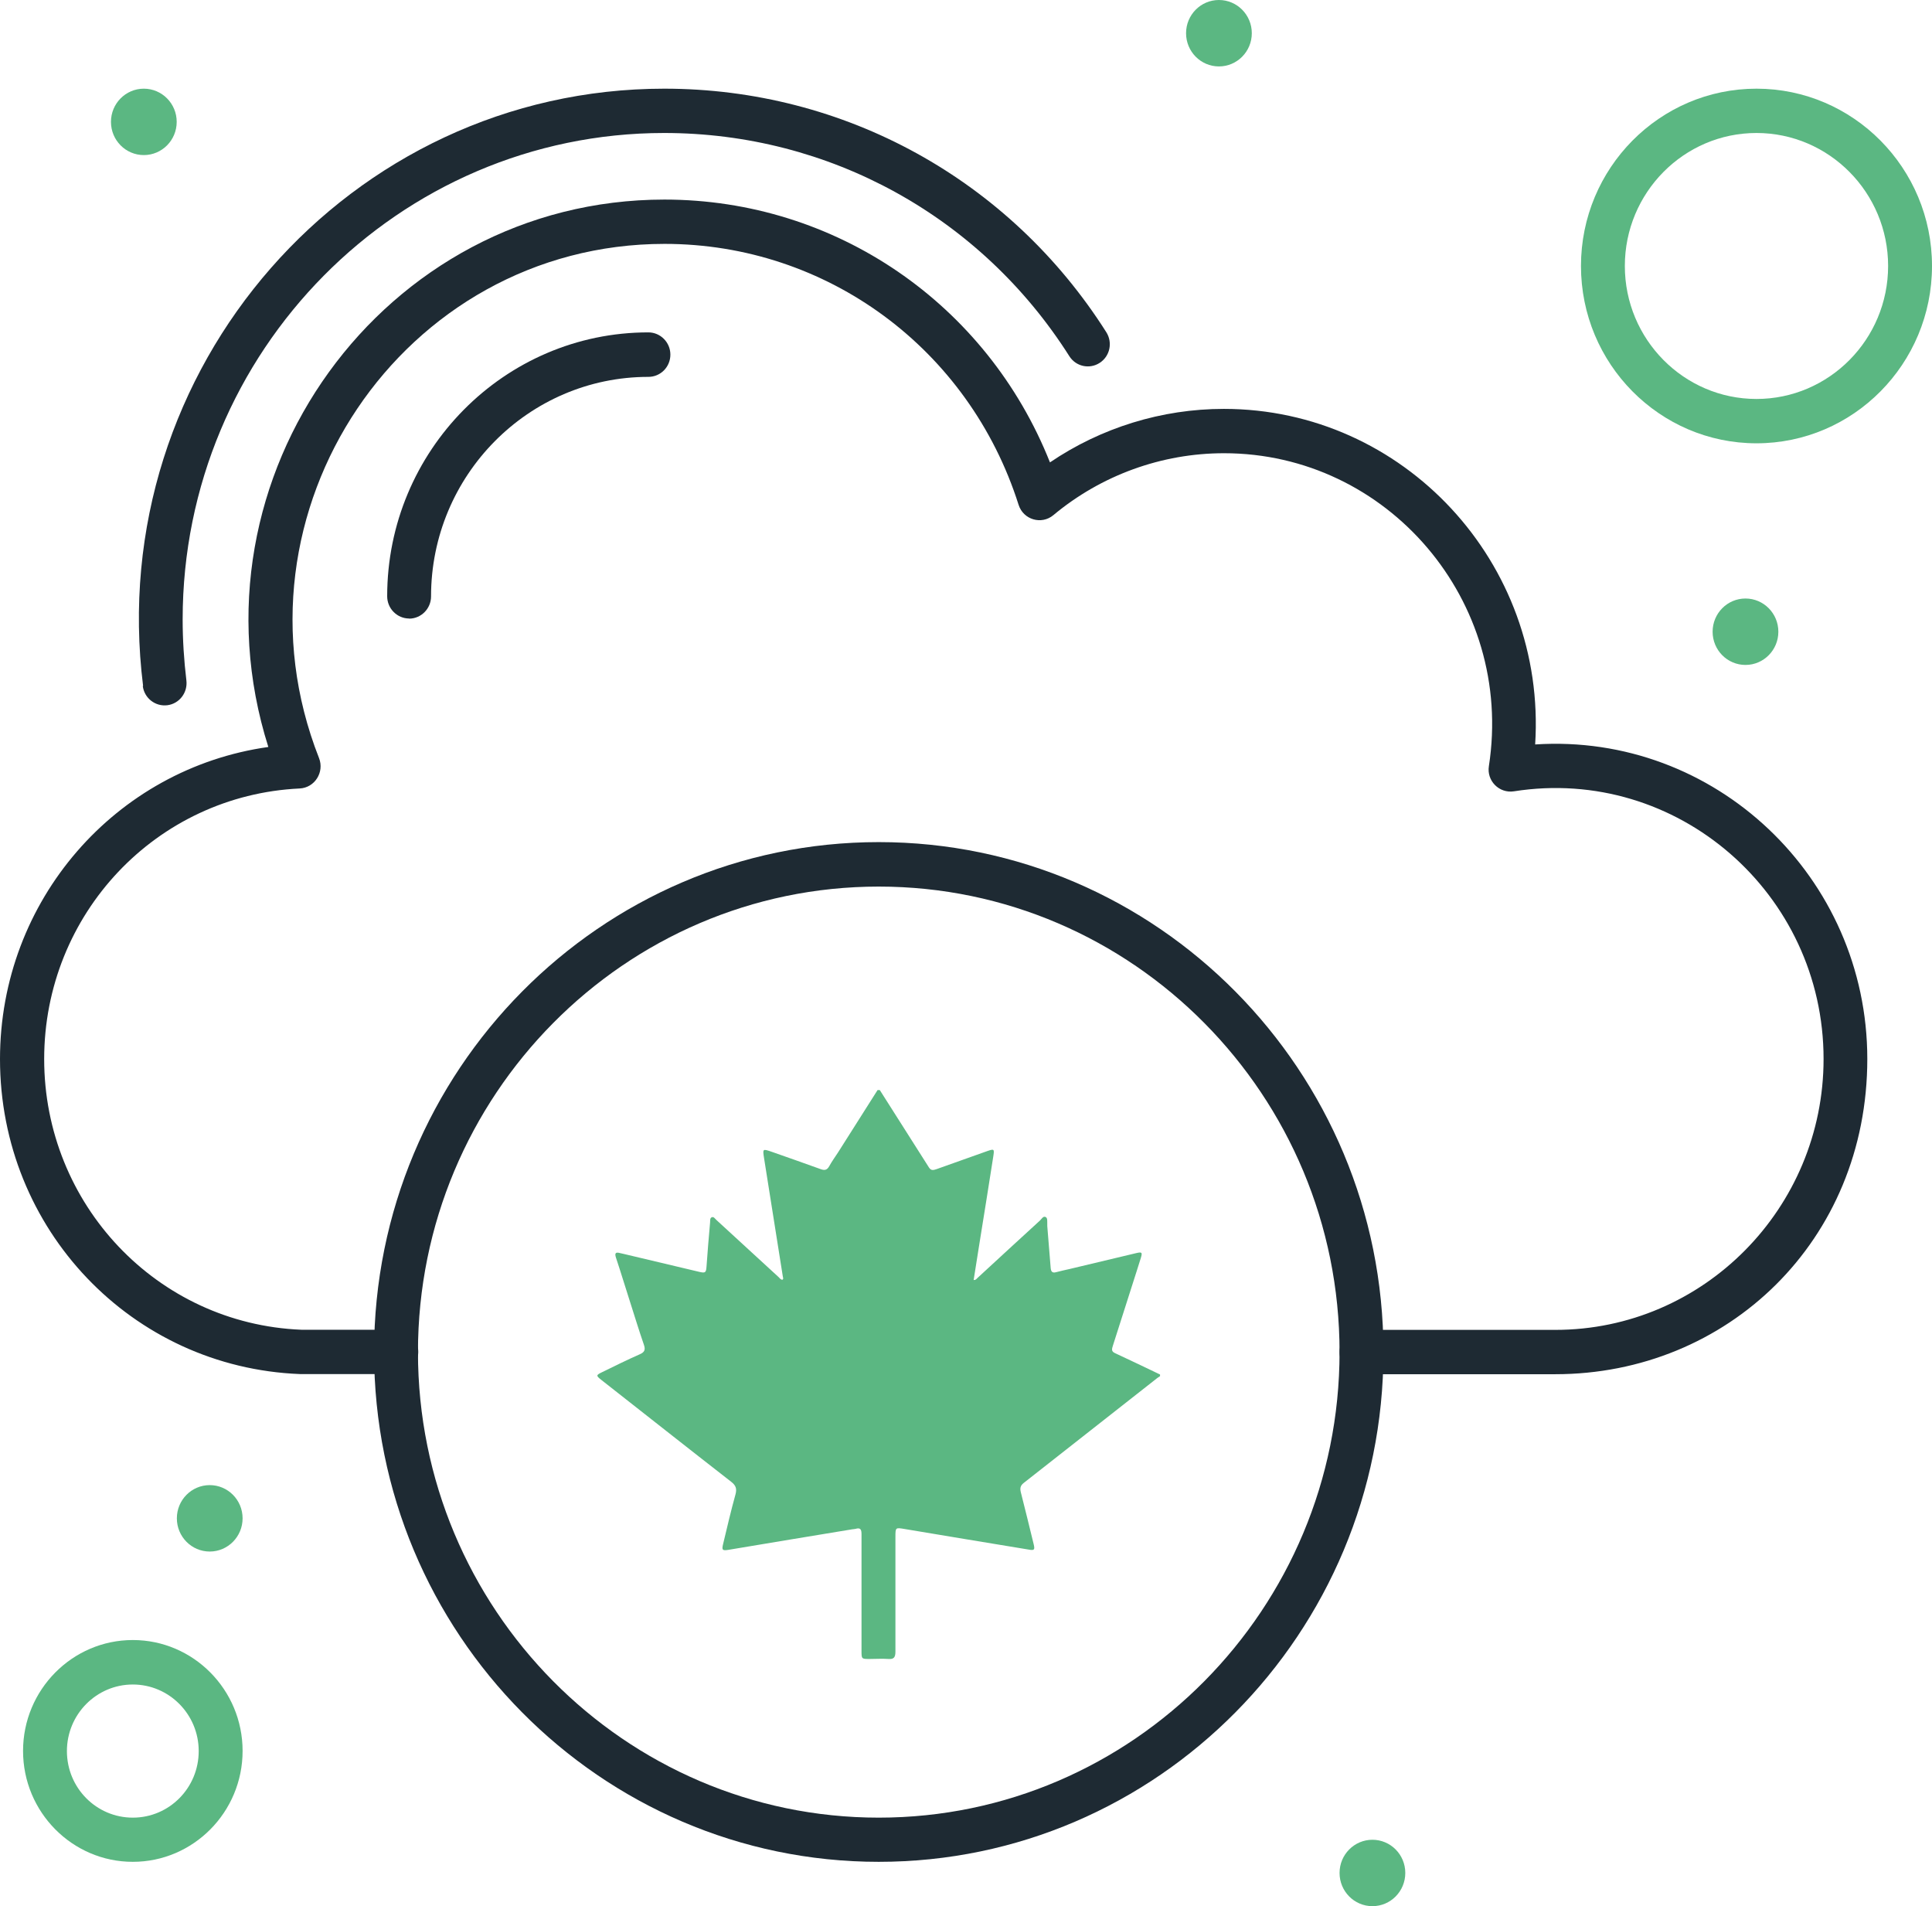 <svg xmlns="http://www.w3.org/2000/svg" width="74" height="73" viewBox="0 0 74 73" fill="none"><g clip-path="url(#clip0_14_64)"><path d="M5.481 26.271C3.96 14.1 13.394 3.396 25.443 3.396C32.343 3.396 38.672 6.883 42.375 12.724C42.626 13.121 42.512 13.645 42.119 13.898C41.726 14.151 41.207 14.036 40.957 13.639C37.561 8.287 31.762 5.093 25.438 5.093C15.268 5.093 6.996 13.449 6.996 23.722C6.996 24.504 7.047 25.293 7.139 26.058C7.195 26.524 6.871 26.95 6.409 27.008C5.948 27.065 5.526 26.737 5.469 26.271H5.481Z" fill="#1E2A33"></path><path d="M15.673 23.687C15.211 23.687 14.83 23.307 14.83 22.835C14.83 17.264 19.319 12.729 24.834 12.729C25.295 12.729 25.677 13.109 25.677 13.581C25.677 14.053 25.301 14.433 24.834 14.433C20.242 14.433 16.51 18.208 16.51 22.841C16.51 23.307 16.134 23.692 15.667 23.692L15.673 23.687Z" fill="#1E2A33"></path><path d="M59.569 52.628H52.146C51.684 52.628 51.303 52.248 51.308 51.776C51.308 51.31 51.684 50.93 52.151 50.93C60.532 50.93 51.137 50.93 59.575 50.93C65.238 50.93 69.847 46.275 69.847 40.554C69.847 34.224 64.241 29.321 57.985 30.305C57.421 30.391 56.937 29.902 57.028 29.338C58.002 23.02 53.148 17.357 46.882 17.357C44.5 17.357 42.181 18.197 40.347 19.728C39.891 20.108 39.196 19.906 39.014 19.331C37.117 13.357 31.67 9.34 25.455 9.34C15.416 9.34 8.512 19.613 12.22 29.033C12.431 29.574 12.055 30.167 11.48 30.196C5.993 30.455 1.692 35.001 1.692 40.56C1.692 46.119 6.016 50.7 11.542 50.925H15.183C15.644 50.925 16.026 51.304 16.02 51.776C16.02 52.242 15.644 52.622 15.177 52.622C12.847 52.622 13.747 52.622 11.52 52.622C11.508 52.622 11.497 52.622 11.485 52.622C5.048 52.369 0 47.075 0 40.56C0 34.477 4.432 29.43 10.278 28.607C7.007 18.272 14.681 7.643 25.449 7.643C32.007 7.643 37.806 11.642 40.216 17.708C42.176 16.378 44.5 15.659 46.876 15.659C53.764 15.659 59.244 21.558 58.8 28.51C65.682 28.061 71.522 33.591 71.522 40.554C71.522 47.518 66.161 52.628 59.569 52.628Z" fill="#1E2A33"></path><path d="M33.658 71.302C22.999 71.302 14.328 62.543 14.328 51.776C14.328 41.009 22.999 32.25 33.658 32.25C44.318 32.25 52.989 41.009 52.989 51.776C52.989 62.543 44.318 71.302 33.658 71.302ZM33.658 33.953C23.928 33.953 16.009 41.953 16.009 51.782C16.009 61.611 23.928 69.61 33.658 69.61C43.389 69.61 51.308 61.611 51.308 51.782C51.308 41.953 43.389 33.953 33.658 33.953Z" fill="#1E2A33"></path><path d="M67.277 16.977C63.569 16.977 60.555 13.933 60.555 10.186C60.555 6.44 63.569 3.396 67.277 3.396C70.986 3.396 74 6.44 74 10.186C74 13.933 70.986 16.977 67.277 16.977ZM67.277 5.093C64.497 5.093 62.235 7.378 62.235 10.186C62.235 12.995 64.497 15.279 67.277 15.279C70.058 15.279 72.319 12.995 72.319 10.186C72.319 7.378 70.058 5.093 67.277 5.093Z" fill="#5BB782"></path><path d="M5.087 71.302C2.769 71.302 0.883 69.397 0.883 67.055C0.883 64.713 2.769 62.808 5.087 62.808C7.406 62.808 9.292 64.713 9.292 67.055C9.292 69.397 7.406 71.302 5.087 71.302ZM5.087 64.511C3.697 64.511 2.563 65.651 2.563 67.061C2.563 68.471 3.692 69.61 5.087 69.61C6.483 69.61 7.611 68.471 7.611 67.061C7.611 65.651 6.477 64.511 5.087 64.511Z" fill="#5BB782"></path><path d="M46.688 2.544C47.383 2.544 47.947 1.974 47.947 1.272C47.947 0.569 47.383 0 46.688 0C45.992 0 45.429 0.569 45.429 1.272C45.429 1.974 45.992 2.544 46.688 2.544Z" fill="#5BB782"></path><path d="M66.856 25.465C67.551 25.465 68.115 24.896 68.115 24.193C68.115 23.491 67.551 22.921 66.856 22.921C66.16 22.921 65.597 23.491 65.597 24.193C65.597 24.896 66.16 25.465 66.856 25.465Z" fill="#5BB782"></path><path d="M52.567 73C53.263 73 53.826 72.431 53.826 71.728C53.826 71.026 53.263 70.457 52.567 70.457C51.872 70.457 51.308 71.026 51.308 71.728C51.308 72.431 51.872 73 52.567 73Z" fill="#5BB782"></path><path d="M8.033 59.419C8.728 59.419 9.292 58.849 9.292 58.147C9.292 57.444 8.728 56.875 8.033 56.875C7.338 56.875 6.774 57.444 6.774 58.147C6.774 58.849 7.338 59.419 8.033 59.419Z" fill="#5BB782"></path><path d="M5.509 5.939C6.204 5.939 6.768 5.37 6.768 4.667C6.768 3.965 6.204 3.396 5.509 3.396C4.814 3.396 4.25 3.965 4.25 4.667C4.25 5.37 4.814 5.939 5.509 5.939Z" fill="#5BB782"></path><path d="M44.432 52.617V52.703C44.398 52.726 44.358 52.749 44.329 52.772C42.626 54.113 40.917 55.454 39.208 56.794C39.077 56.898 39.065 57.002 39.099 57.145C39.264 57.802 39.43 58.463 39.589 59.125C39.646 59.355 39.618 59.384 39.401 59.344C37.817 59.085 36.234 58.82 34.65 58.556C34.297 58.498 34.297 58.492 34.297 58.866C34.297 60.328 34.297 61.79 34.297 63.251C34.297 63.459 34.245 63.551 34.029 63.533C33.789 63.516 33.55 63.533 33.311 63.533C32.998 63.533 32.998 63.533 32.998 63.223C32.998 61.732 32.998 60.242 32.998 58.757C32.998 58.584 32.964 58.492 32.77 58.55C32.73 58.561 32.684 58.561 32.644 58.567C31.061 58.826 29.477 59.091 27.893 59.355C27.671 59.39 27.642 59.361 27.694 59.142C27.847 58.504 27.996 57.859 28.172 57.226C28.229 57.007 28.184 56.887 28.007 56.748C26.343 55.454 24.691 54.147 23.033 52.847C22.823 52.68 22.828 52.663 23.067 52.547C23.54 52.317 24.013 52.081 24.497 51.868C24.686 51.788 24.731 51.696 24.663 51.5C24.475 50.959 24.309 50.407 24.133 49.86C23.951 49.296 23.78 48.726 23.592 48.162C23.535 47.984 23.586 47.944 23.751 47.99C23.791 48.001 23.831 48.007 23.877 48.018C24.845 48.249 25.814 48.479 26.788 48.709C27.016 48.761 27.044 48.738 27.061 48.508C27.101 47.944 27.147 47.38 27.198 46.816C27.204 46.741 27.187 46.637 27.272 46.614C27.34 46.591 27.392 46.678 27.443 46.724C28.241 47.454 29.032 48.185 29.824 48.91C29.87 48.951 29.898 49.014 29.973 49.008C30.018 48.974 29.99 48.928 29.984 48.887C29.745 47.38 29.505 45.866 29.266 44.358C29.209 43.99 29.209 43.99 29.562 44.111C30.183 44.33 30.81 44.548 31.431 44.773C31.585 44.83 31.676 44.813 31.761 44.663C31.858 44.485 31.978 44.318 32.092 44.145C32.599 43.345 33.106 42.545 33.613 41.746C33.641 41.746 33.67 41.746 33.698 41.746C34.325 42.735 34.958 43.725 35.584 44.715C35.67 44.847 35.766 44.807 35.875 44.773C36.519 44.542 37.157 44.318 37.8 44.088C38.08 43.99 38.091 43.996 38.045 44.289C37.874 45.388 37.698 46.482 37.521 47.581C37.447 48.059 37.367 48.542 37.293 49.02C37.373 49.026 37.401 48.979 37.436 48.945C38.233 48.208 39.031 47.477 39.834 46.741C39.897 46.683 39.954 46.562 40.051 46.608C40.13 46.649 40.108 46.775 40.113 46.867C40.113 46.896 40.113 46.925 40.113 46.954C40.159 47.489 40.199 48.024 40.244 48.565C40.256 48.697 40.307 48.761 40.45 48.721C40.62 48.674 40.791 48.64 40.962 48.6C41.817 48.398 42.666 48.191 43.52 47.99C43.742 47.938 43.76 47.961 43.697 48.174C43.646 48.335 43.594 48.496 43.543 48.663C43.235 49.618 42.933 50.579 42.626 51.535C42.592 51.65 42.552 51.748 42.7 51.817C43.281 52.087 43.856 52.363 44.432 52.639V52.617Z" fill="#5BB782"></path></g><defs><clipPath id="clip0_14_64"><rect width="74" height="73" fill="white"></rect></clipPath></defs></svg>